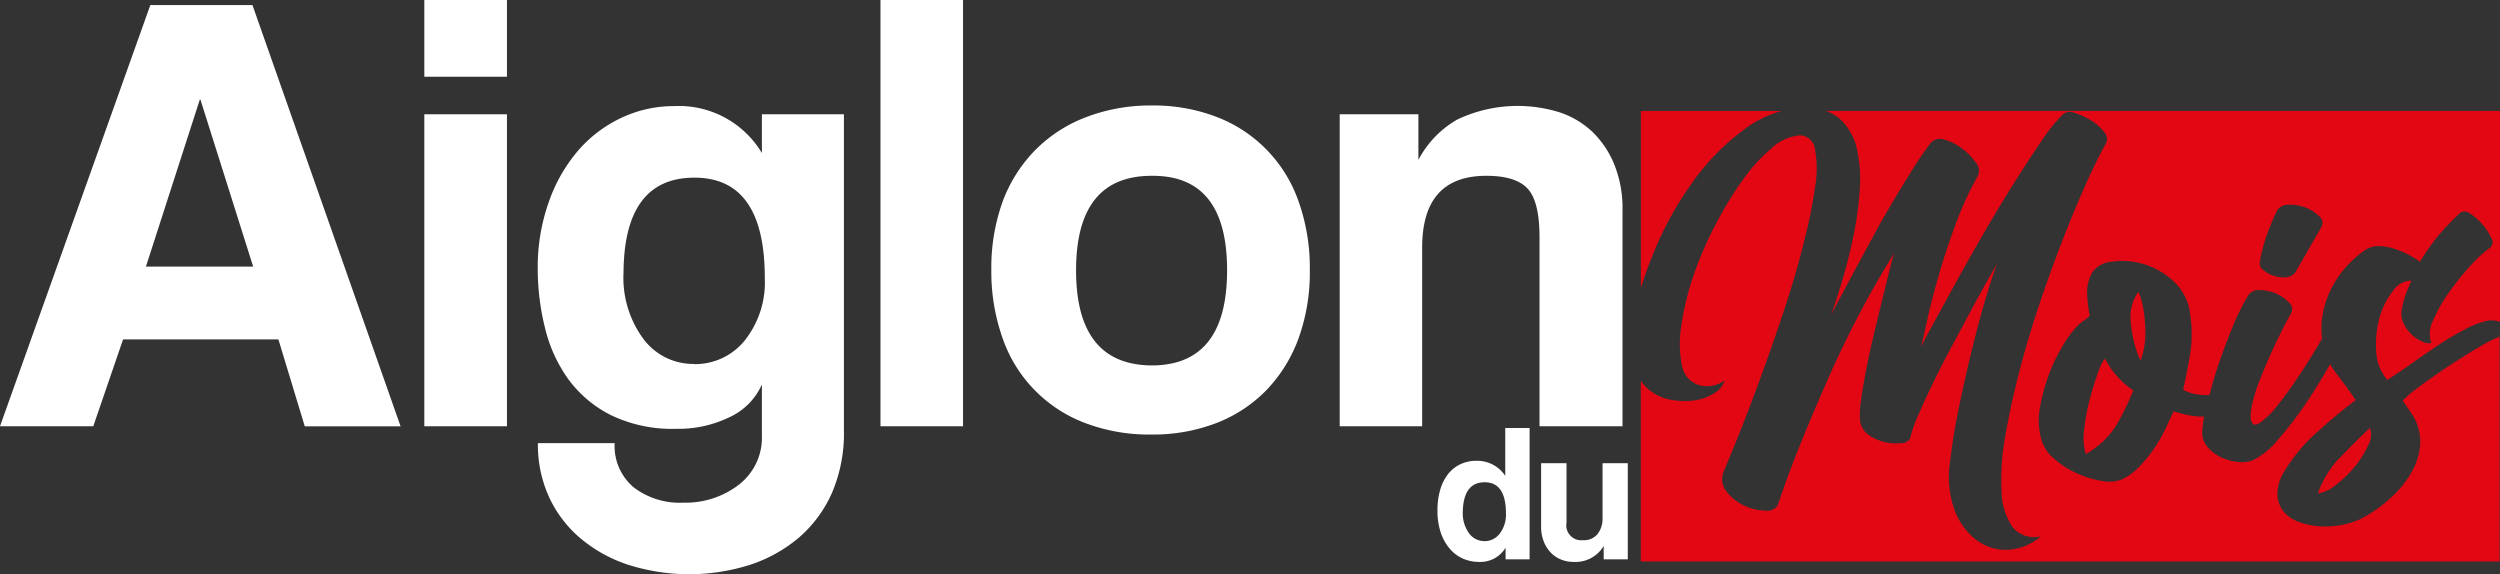 <svg xmlns="http://www.w3.org/2000/svg" xmlns:xlink="http://www.w3.org/1999/xlink" viewBox="0 0 284.39 65.32"><rect x="0" y="0" width="284.39" height="65.32" fill="#333333" stroke="none"/><defs><clipPath id="a" transform="translate(-38 0)"><rect x="38" width="326.13" height="65.31" style="fill:none"/></clipPath></defs><title>logo-aiglon-du-mois</title><path d="M60.73,11.33H60.8l6,19H54.6ZM55.1,0.58L38,48.49H48.61L52,38.61H69.67l3,9.89h10.9L66.72,0.58H55.1Z" transform="translate(-38 0)" style="fill:#fff"/><path d="M86.27,48.49h9.4V13h-9.4V48.5h0Zm0-39.76h9.4V0h-9.4V8.73Z" transform="translate(-38 0)" style="fill:#fff"/><g style="clip-path:url(#a)"><path d="M124.67,43.73A7.38,7.38,0,0,1,121,47.45a13.3,13.3,0,0,1-6.1,1.33,16,16,0,0,1-7.39-1.55,13.54,13.54,0,0,1-4.85-4.08A16.6,16.6,0,0,1,100,37.31a27.88,27.88,0,0,1-.83-6.78A22.16,22.16,0,0,1,100.42,23a18.11,18.11,0,0,1,3.32-5.84,14.82,14.82,0,0,1,4.93-3.75,14,14,0,0,1,6-1.34,11,11,0,0,1,10,5.34V13H134V48.85A17.24,17.24,0,0,1,132.67,56a14.39,14.39,0,0,1-3.75,5.12,16.52,16.52,0,0,1-5.63,3.14,22.88,22.88,0,0,1-13.78,0,16.27,16.27,0,0,1-5.45-3,13.56,13.56,0,0,1-3.57-4.65,14.28,14.28,0,0,1-1.3-6.2h8.73a6.15,6.15,0,0,0,2.13,5,8.59,8.59,0,0,0,5.67,1.77,9.92,9.92,0,0,0,6.35-2.06,6.75,6.75,0,0,0,2.6-5.59v-5.8h0Zm-7.72-2.31a7.25,7.25,0,0,0,5.72-2.63A10.63,10.63,0,0,0,125,31.61q0-11.4-8-11.4T108.93,31a11.71,11.71,0,0,0,2.28,7.58,7.06,7.06,0,0,0,5.73,2.82" transform="translate(-38 0)" style="fill:#fff"/><rect x="100.16" width="9.39" height="48.49" style="fill:#fff"/><path d="M169,49.43a20.5,20.5,0,0,1-7.72-1.37A15.82,15.82,0,0,1,152,38.32a22.58,22.58,0,0,1-1.23-7.58A22.25,22.25,0,0,1,152,23.09a16.57,16.57,0,0,1,3.67-5.92,16.22,16.22,0,0,1,5.74-3.79A20.45,20.45,0,0,1,169,12a20,20,0,0,1,7.5,1.34A15.84,15.84,0,0,1,185.75,23,22.45,22.45,0,0,1,187,30.74a22.15,22.15,0,0,1-1.26,7.69,16.79,16.79,0,0,1-3.61,5.88,15.93,15.93,0,0,1-5.7,3.79A20,20,0,0,1,169,49.43m0-7.86q8.59,0,8.59-10.83T169,20q-8.59,0-8.59,10.75T169,41.57" transform="translate(-38 0)" style="fill:#fff"/><path d="M213.13,48.49V27q0-4.11-1.37-5.56T207.07,20q-7.29,0-7.29,8.16V48.49H190.4V13h8.95v5.19a11.4,11.4,0,0,1,4.4-4.58,16,16,0,0,1,11.76-.8,10,10,0,0,1,3.72,2.27,10.86,10.86,0,0,1,2.44,3.72,13.29,13.29,0,0,1,.9,5.09v24.6h-9.44Z" transform="translate(-38 0)" style="fill:#fff"/><path d="M209.27,63.63V62.3a3.33,3.33,0,0,1-3,1.62,4.51,4.51,0,0,1-1.91-.4,4.2,4.2,0,0,1-1.49-1.16,5.58,5.58,0,0,1-1-1.85,7.94,7.94,0,0,1-.35-2.47,8.16,8.16,0,0,1,.3-2.28,5.41,5.41,0,0,1,.85-1.76,4,4,0,0,1,1.41-1.17,4.25,4.25,0,0,1,1.9-.41,3.81,3.81,0,0,1,3.25,1.71V48.69H212V63.63h-2.7Zm-2.4-2.07a2.16,2.16,0,0,0,1.74-.87,3.5,3.5,0,0,0,.7-2.27q0-3.56-2.42-3.56t-2.49,3.38a3.89,3.89,0,0,0,.69,2.39,2.12,2.12,0,0,0,1.78.92" transform="translate(-38 0)" style="fill:#fff"/><path d="M220.43,63.63V62.1a3.71,3.71,0,0,1-3.4,1.82,3.78,3.78,0,0,1-1.5-.29,3.33,3.33,0,0,1-1.17-.82,3.89,3.89,0,0,1-.77-1.27,4.65,4.65,0,0,1-.28-1.65v-7.2h2.89v6.76a1.7,1.7,0,0,0,1.85,2,2,2,0,0,0,1.68-.7A2.76,2.76,0,0,0,220.3,59V52.69h2.87V63.63h-2.74Z" transform="translate(-38 0)" style="fill:#fff"/><path d="M320.45,39.23q-1.74,1-3.6,2.22t-3.45,2.4a15.44,15.44,0,0,0-2.07,1.71q0.3,0.48.6,0.9t0.6,0.9a5.72,5.72,0,0,1,.78,3.24,7.47,7.47,0,0,1-1,3.15A11.78,11.78,0,0,1,310,56.6a16.09,16.09,0,0,1-3.06,2.22,8.37,8.37,0,0,1-2.43.87,9.9,9.9,0,0,1-2.64.18,8.43,8.43,0,0,1-2.4-.51,3.88,3.88,0,0,1-1.74-1.23,3.23,3.23,0,0,1-.66-2,5,5,0,0,1,.87-2.64,19.1,19.1,0,0,1,3.57-4.26q2.19-2,4.47-3.72-1.08-1.56-2.19-3a8.34,8.34,0,0,1-.72-1.09l-0.09.16q-1.26,2.22-2.76,4.44a39.07,39.07,0,0,1-3.09,4,8.84,8.84,0,0,1-2.85,2.34,3.75,3.75,0,0,1-1.8.18,5.76,5.76,0,0,1-1.92-.57,4.4,4.4,0,0,1-1.5-1.2,2.41,2.41,0,0,1-.54-1.71,14.58,14.58,0,0,1,.21-1.68H288.1a10.83,10.83,0,0,1-2.82-.6q-0.3.6-.78,1.65a19.57,19.57,0,0,1-1.17,2.16,16.12,16.12,0,0,1-1.66,2.16,7.33,7.33,0,0,1-2,1.65,3.79,3.79,0,0,1-2.43.33,10.93,10.93,0,0,1-2.94-.87,10,10,0,0,1-2.63-1.68A4.45,4.45,0,0,1,270.22,50a8,8,0,0,1-.18-3.54,20.36,20.36,0,0,1,1-3.75,18.66,18.66,0,0,1,1.63-3.4A10.91,10.91,0,0,1,274.4,37a4.32,4.32,0,0,1,.66-0.54,4.26,4.26,0,0,0,.66-0.54,17.94,17.94,0,0,1-.3-2.55A4.63,4.63,0,0,1,276,31a2.92,2.92,0,0,1,2.25-1.23,8.28,8.28,0,0,1,3.6.27,8.49,8.49,0,0,1,3.45,2,6,6,0,0,1,1.86,3.84,14.47,14.47,0,0,1,0,4.26q-0.33,2-.81,4.2a4.52,4.52,0,0,0,1.77.54,7.19,7.19,0,0,0,1.22.07c0.26-1,.56-2.1.94-3.22q0.75-2.25,1.65-4.44a26.18,26.18,0,0,1,1.86-3.75A1.34,1.34,0,0,1,295,33a4.87,4.87,0,0,1,1.83.36,4.37,4.37,0,0,1,1.5,1,1,1,0,0,1,.3,1.26A63.92,63.92,0,0,0,294.77,44q-1,3-.66,3.93,0.24,0.66,1,.15a9.72,9.72,0,0,0,2-2q1.17-1.44,2.67-3.72,1.15-1.75,2.37-3.85a8.7,8.7,0,0,1,0-2.3,10.49,10.49,0,0,1,.87-3,11.4,11.4,0,0,1,1.71-2.67,11.91,11.91,0,0,1,2.37-2.13,2.66,2.66,0,0,1,1.57-.41,6.41,6.41,0,0,1,1.8.33,9.71,9.71,0,0,1,1.65.72,13,13,0,0,1,1.17.72,23.79,23.79,0,0,1,2.72-3.7q1.17-1.23,1.89-1.89a1,1,0,0,1,1.14.15,5.77,5.77,0,0,1,1.35,1.2,6.11,6.11,0,0,1,1,1.53,0.82,0.82,0,0,1-.09,1.08,14.38,14.38,0,0,0-2.28,2.1,30.48,30.48,0,0,0-2.46,3.06,16.31,16.31,0,0,0-1.77,3.15,3.2,3.2,0,0,0-.22,2.55,1.18,1.18,0,0,1-.81-0.06,4.18,4.18,0,0,1-1-.54,4,4,0,0,1-.93-0.93,3.67,3.67,0,0,1-.6-1.23,2.55,2.55,0,0,1,0-1.11,12.28,12.28,0,0,1,.3-1.23,9.66,9.66,0,0,1,.42-1.14q0.24-.54.36-0.84a2.56,2.56,0,0,0-2.13,1.23,8.7,8.7,0,0,0-1.51,3.05,11.62,11.62,0,0,0-.36,3.75,5.34,5.34,0,0,0,1.26,3.27q1.14-.72,2.67-1.8t3.09-2.13a29.71,29.71,0,0,1,3.09-1.83,9.24,9.24,0,0,1,2.67-1,2.81,2.81,0,0,1,1.3.16v-24H245.67a4.53,4.53,0,0,1,1.73,1A6.73,6.73,0,0,1,249.25,17a15.93,15.93,0,0,1,.3,4.68,39.11,39.11,0,0,1-.72,5.22q-0.54,2.61-1.26,5t-1.26,3.9q1-1.92,2.55-4.8T252,25.21q1.68-2.91,3.21-5.37a42.64,42.64,0,0,1,2.43-3.6,1.41,1.41,0,0,1,1.53-.36,5.56,5.56,0,0,1,2,1,6.37,6.37,0,0,1,1.59,1.62A1.37,1.37,0,0,1,263,20a36.3,36.3,0,0,0-2.55,5.55q-1.11,3-1.92,5.82t-1.29,5q-0.48,2.19-.72,3.09,0.36-.72,1.44-2.7l2.55-4.65q1.47-2.67,3.21-5.67t3.42-5.67q1.68-2.67,3.12-4.77a19,19,0,0,1,2.41-3,1.31,1.31,0,0,1,1.35-.15,7.17,7.17,0,0,1,1.83.84A5.57,5.57,0,0,1,277.34,15a1.14,1.14,0,0,1,.21,1.35q-0.9,1.56-2.16,4.35T272.75,27q-1.38,3.54-2.73,7.53t-2.35,7.9q-1,3.87-1.59,7.38a27,27,0,0,0-.39,6.12,7.53,7.53,0,0,0,1.23,4A3.13,3.13,0,0,0,270.17,61a6.18,6.18,0,0,1-3.6,1.53,5.46,5.46,0,0,1-3.6-1,7.48,7.48,0,0,1-2.58-3.39,11.35,11.35,0,0,1-.54-5.76q0.36-3.06,1.08-6.48t1.5-6.57q0.78-3.15,1.53-5.64T265.19,30q-0.3.48-1.11,1.92t-1.83,3.33l-2.19,4.08q-1.17,2.19-2.16,4.23t-1.71,3.72a14.38,14.38,0,0,0-.9,2.58,1.06,1.06,0,0,1-1,.54,5.32,5.32,0,0,1-1.92-.12,4.94,4.94,0,0,1-1.89-.87,2.29,2.29,0,0,1-.9-1.83,11.06,11.06,0,0,1,.15-2.25q0.21-1.47.57-3.33t0.84-3.87q0.48-2,.93-3.84l0.81-3.3q0.36-1.47.6-2.19-2.22,3.54-4.2,7.35t-3.61,7.59Q244,47.52,242.61,51t-2.34,6.36a1.31,1.31,0,0,1-1.44.72,5.76,5.76,0,0,1-2.43-.57,5.54,5.54,0,0,1-2-1.59,2.28,2.28,0,0,1-.27-2.4q1.38-3.3,2.43-6t2.28-6.12q1.23-3.42,2.4-7t2-7a54.78,54.78,0,0,0,1.23-6.09,12,12,0,0,0,0-4.29,1.77,1.77,0,0,0-1.8-1.62,5.45,5.45,0,0,0-3.12,1.44,19.15,19.15,0,0,0-3.3,3.63,41.26,41.26,0,0,0-3.09,5.07,40.68,40.68,0,0,0-2.49,5.73,31.37,31.37,0,0,0-1.4,5.73,12.52,12.52,0,0,0,.09,4.71,2.83,2.83,0,0,0,1.83,2.07,3.37,3.37,0,0,0,3-.51,2.61,2.61,0,0,1-1.29,1.53,5.86,5.86,0,0,1-2.4.78,8.31,8.31,0,0,1-2.79-.18,5.23,5.23,0,0,1-2.49-1.4,5.16,5.16,0,0,1-.57-0.68V63.87h97.69V38.3a14.66,14.66,0,0,0-1.9.93m-25-11.16q0.27-.93.57-1.74c0.2-.54.4-1,0.6-1.47a11,11,0,0,1,.48-1,1.54,1.54,0,0,1,1.32-.57,4.79,4.79,0,0,1,1.89.33,4.39,4.39,0,0,1,1.53,1,0.91,0.91,0,0,1,.24,1.2c-0.12.24-.31,0.59-0.57,1l-0.83,1.44q-0.42.75-.84,1.47L299.09,31a1.39,1.39,0,0,1-1,.54,3.62,3.62,0,0,1-1.38-.15,3.41,3.41,0,0,1-1.2-.63,1,1,0,0,1-.45-0.9,13,13,0,0,1,.39-1.77" transform="translate(-38 0)" style="fill:#e30613"/><path d="M304.1,52.13a11.29,11.29,0,0,0-2.43,4,4.09,4.09,0,0,0,2-.93,12.38,12.38,0,0,0,2.16-2.07,11,11,0,0,0,1.56-2.46,2.47,2.47,0,0,0,.21-2q-1.86,1.74-3.51,3.51" transform="translate(-38 0)" style="fill:#e30613"/><path d="M226.28,28.34a38.46,38.46,0,0,1,4.44-7.86,26.48,26.48,0,0,1,5.82-5.85,12.22,12.22,0,0,1,4.12-2h-16V32.77a46.43,46.43,0,0,1,1.62-4.42" transform="translate(-38 0)" style="fill:#e30613"/><path d="M282,39a13.07,13.07,0,0,0,0-2.34,14.59,14.59,0,0,0-.3-2.1,5.21,5.21,0,0,0-.45-1.35,4.81,4.81,0,0,0-.87,3.3,13,13,0,0,0,1.11,4.5,6.94,6.94,0,0,0,.48-2" transform="translate(-38 0)" style="fill:#e30613"/><path d="M277.43,40.82a5.34,5.34,0,0,0-.78,1.62q-0.48,1.32-.93,3a22.83,22.83,0,0,0-.63,3.42,6.74,6.74,0,0,0,.18,2.79,9.53,9.53,0,0,0,3.45-3.24,28.13,28.13,0,0,0,1.95-4,9.8,9.8,0,0,1-3.24-3.66" transform="translate(-38 0)" style="fill:#e30613"/><path d="M324.69,63" transform="translate(-38 0)" style="fill:none;stroke:#1d1d1b;stroke-miterlimit:10;stroke-width:0.328px"/><path d="M324.71,13.5" transform="translate(-38 0)" style="fill:none;stroke:#1d1d1b;stroke-miterlimit:10;stroke-width:0.328px"/></g></svg>